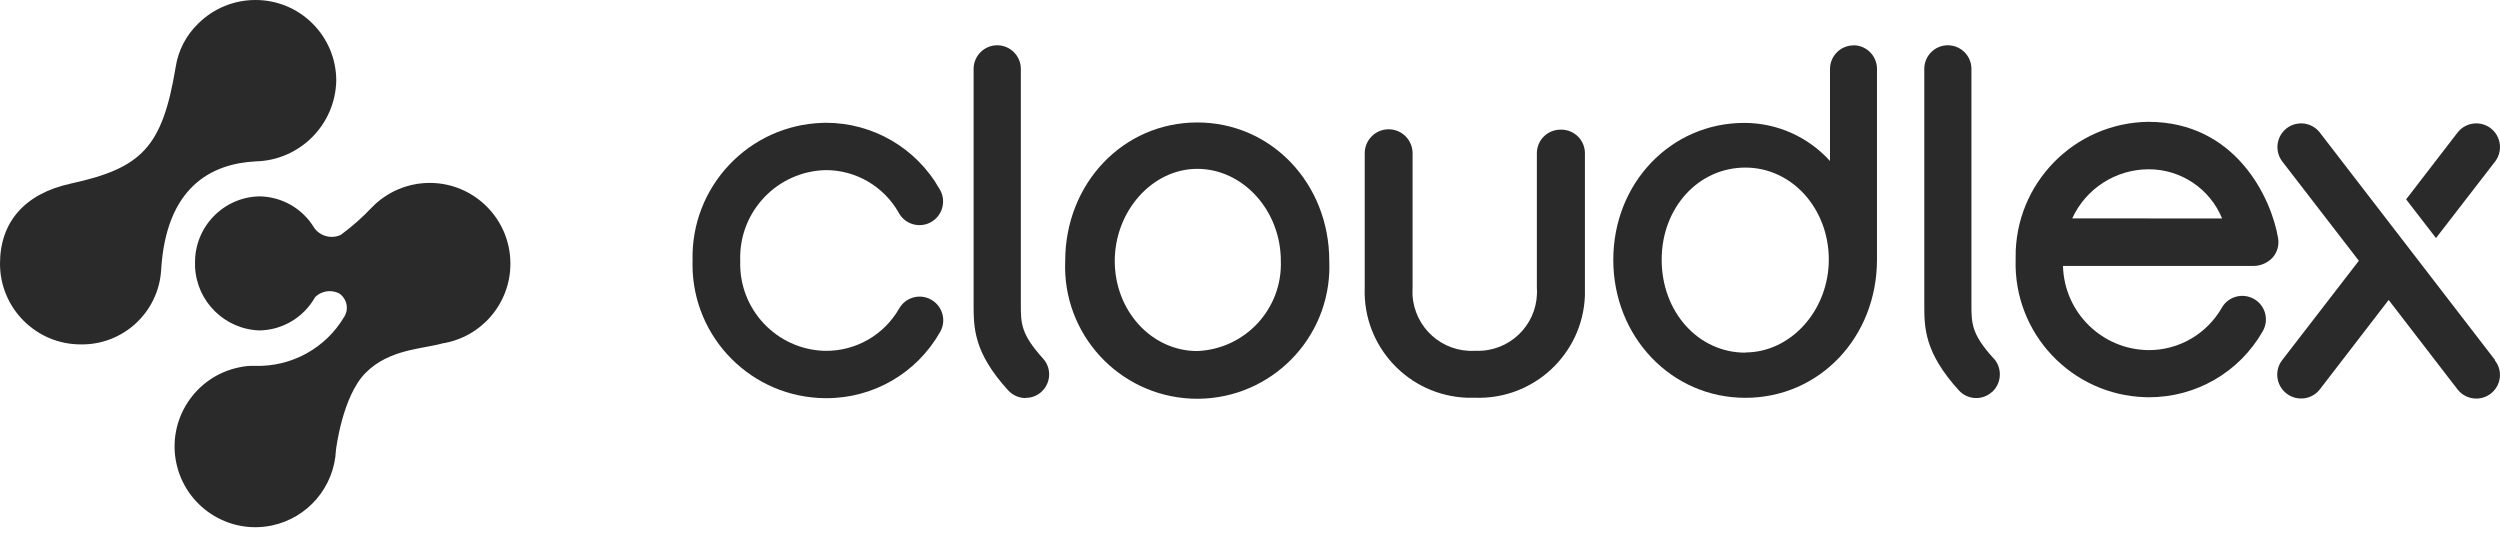 <svg xmlns="http://www.w3.org/2000/svg" width="63" height="14" viewBox="0 0 63 14" fill="none"><path d="M30.172 3.086C28.307 3.086 26.843 4.618 26.843 6.577C26.766 8.415 28.191 9.967 30.03 10.046C31.869 10.122 33.42 8.694 33.498 6.859C33.501 6.763 33.501 6.67 33.498 6.577C33.498 4.621 32.036 3.086 30.172 3.086ZM32.277 6.577C32.319 7.784 31.378 8.797 30.172 8.846C29.015 8.846 28.092 7.828 28.092 6.577C28.092 5.325 29.032 4.255 30.172 4.255C31.315 4.255 32.277 5.295 32.277 6.577Z" fill="#2A2A2A"></path><path d="M39.325 3.267C38.994 3.267 38.729 3.534 38.729 3.862V7.253C38.785 8.071 38.169 8.78 37.35 8.837C37.288 8.842 37.227 8.842 37.166 8.84C36.346 8.885 35.645 8.258 35.596 7.439C35.592 7.376 35.596 7.311 35.597 7.248V3.862C35.597 3.528 35.327 3.258 34.994 3.258C34.661 3.258 34.391 3.528 34.391 3.862V7.253C34.337 8.729 35.492 9.968 36.969 10.023C37.036 10.024 37.099 10.024 37.166 10.023C38.642 10.078 39.885 8.926 39.94 7.45C39.941 7.382 39.941 7.315 39.94 7.248V3.862C39.94 3.534 39.674 3.267 39.344 3.267" fill="#2A2A2A"></path><path d="M46.709 1.144C46.382 1.144 46.116 1.411 46.116 1.738V4.057C45.564 3.447 44.781 3.097 43.957 3.097C42.105 3.097 40.655 4.614 40.655 6.549C40.655 8.485 42.117 10.025 43.983 10.025C45.852 10.025 47.3 8.498 47.3 6.54V1.735C47.3 1.408 47.034 1.141 46.708 1.141M43.983 8.887C42.794 8.887 41.874 7.86 41.874 6.545C41.874 5.232 42.801 4.223 43.983 4.223C45.166 4.223 46.086 5.268 46.086 6.54C46.086 7.811 45.139 8.882 43.977 8.882" fill="#2A2A2A"></path><path d="M20.813 10.034C18.952 10.029 17.448 8.519 17.451 6.659C17.451 6.629 17.451 6.604 17.453 6.576C17.399 4.708 18.869 3.149 20.736 3.096C20.761 3.094 20.788 3.094 20.813 3.094C21.997 3.094 23.089 3.73 23.674 4.759C23.849 5.037 23.767 5.404 23.49 5.58C23.213 5.757 22.846 5.675 22.669 5.398C22.66 5.383 22.652 5.37 22.644 5.354C22.269 4.696 21.57 4.287 20.813 4.287C19.595 4.312 18.628 5.321 18.653 6.537C18.653 6.552 18.653 6.566 18.654 6.579C18.614 7.789 19.564 8.802 20.773 8.841C20.785 8.841 20.8 8.841 20.813 8.841C21.576 8.845 22.28 8.436 22.659 7.775C22.822 7.488 23.188 7.389 23.471 7.555C23.757 7.72 23.855 8.084 23.69 8.367C23.102 9.405 22.003 10.041 20.813 10.034Z" fill="#2A2A2A"></path><path d="M25.843 10.031C25.676 10.031 25.516 9.958 25.403 9.834C24.535 8.881 24.535 8.26 24.535 7.663V1.735C24.535 1.408 24.802 1.141 25.129 1.141C25.458 1.141 25.725 1.408 25.725 1.735V7.663C25.725 8.149 25.725 8.417 26.283 9.033C26.504 9.274 26.488 9.65 26.246 9.872C26.135 9.974 25.99 10.03 25.84 10.026" fill="#2A2A2A"></path><path d="M49.68 7.663V1.735C49.68 1.408 49.415 1.141 49.084 1.141C48.757 1.141 48.492 1.408 48.492 1.735V7.663C48.492 8.259 48.492 8.876 49.36 9.834C49.58 10.079 49.956 10.098 50.197 9.878C50.198 9.877 50.202 9.877 50.202 9.877C50.444 9.656 50.462 9.28 50.245 9.035C50.242 9.035 50.241 9.035 50.241 9.035C49.68 8.417 49.68 8.153 49.68 7.663Z" fill="#2A2A2A"></path><path d="M62.876 9.074L58.46 3.341C58.259 3.08 57.886 3.033 57.623 3.233C57.363 3.436 57.315 3.809 57.514 4.07L59.443 6.571L57.514 9.071C57.309 9.332 57.357 9.711 57.617 9.914C57.879 10.119 58.256 10.074 58.46 9.812L60.194 7.559L61.929 9.812C62.042 9.959 62.218 10.044 62.403 10.044C62.73 10.044 62.999 9.779 62.999 9.449C62.999 9.318 62.955 9.188 62.871 9.084L62.876 9.074Z" fill="#2A2A2A"></path><path d="M57.273 6.487C57.389 6.353 57.438 6.176 57.408 6.002C57.24 4.989 56.337 3.07 54.138 3.07C52.27 3.094 50.772 4.626 50.794 6.494C50.794 6.512 50.794 6.528 50.794 6.543C50.739 8.403 52.202 9.953 54.06 10.009C54.086 10.01 54.116 10.01 54.142 10.011C55.333 10.017 56.432 9.381 57.02 8.349C57.186 8.064 57.088 7.698 56.804 7.536C56.517 7.371 56.153 7.469 55.991 7.753C55.611 8.417 54.907 8.827 54.142 8.823C52.971 8.811 52.018 7.874 51.987 6.702H56.791C56.974 6.7 57.149 6.623 57.273 6.487ZM52.22 5.503C52.566 4.75 53.317 4.267 54.147 4.266C54.958 4.264 55.69 4.755 55.997 5.506L52.22 5.503Z" fill="#2A2A2A"></path><path d="M62.877 4.07C63.076 3.809 63.029 3.436 62.767 3.233C62.507 3.033 62.132 3.08 61.93 3.341L60.634 5.024L61.387 5.999L62.877 4.07Z" fill="#2A2A2A"></path><path d="M12.862 6.646C12.864 5.523 11.954 4.612 10.832 4.609C10.275 4.609 9.742 4.837 9.358 5.24C9.121 5.49 8.863 5.717 8.586 5.92C8.349 6.028 8.07 5.954 7.918 5.742C7.629 5.258 7.107 4.957 6.541 4.948C5.626 4.966 4.897 5.723 4.915 6.64C4.915 6.642 4.915 6.644 4.915 6.646C4.915 6.673 4.915 6.701 4.915 6.724C4.956 7.601 5.664 8.299 6.541 8.327C7.125 8.316 7.657 7.995 7.943 7.485C8.1 7.332 8.337 7.294 8.537 7.388C8.739 7.516 8.801 7.781 8.675 7.984C8.674 7.985 8.673 7.985 8.673 7.985C8.208 8.773 7.349 9.246 6.432 9.22C6.292 9.215 6.153 9.228 6.018 9.259C4.919 9.49 4.214 10.567 4.442 11.664C4.673 12.765 5.75 13.471 6.848 13.243C7.758 13.053 8.423 12.271 8.466 11.342C8.466 11.342 8.623 9.985 9.217 9.392C9.813 8.797 10.641 8.797 11.148 8.654C12.135 8.496 12.862 7.646 12.862 6.646Z" fill="#2A2A2A"></path><path d="M6.432 0C5.893 0 5.377 0.215 4.995 0.594C4.691 0.888 4.491 1.271 4.427 1.689C4.091 3.719 3.568 4.236 1.784 4.626C0.612 4.882 0 5.605 0 6.645C0 7.768 0.911 8.679 2.033 8.679C3.104 8.697 3.998 7.867 4.061 6.801C4.186 4.719 5.319 4.125 6.441 4.067C7.552 4.042 8.449 3.147 8.474 2.034C8.474 0.911 7.564 0 6.441 0C6.438 0 6.435 0 6.432 0Z" fill="#2A2A2A"></path></svg>